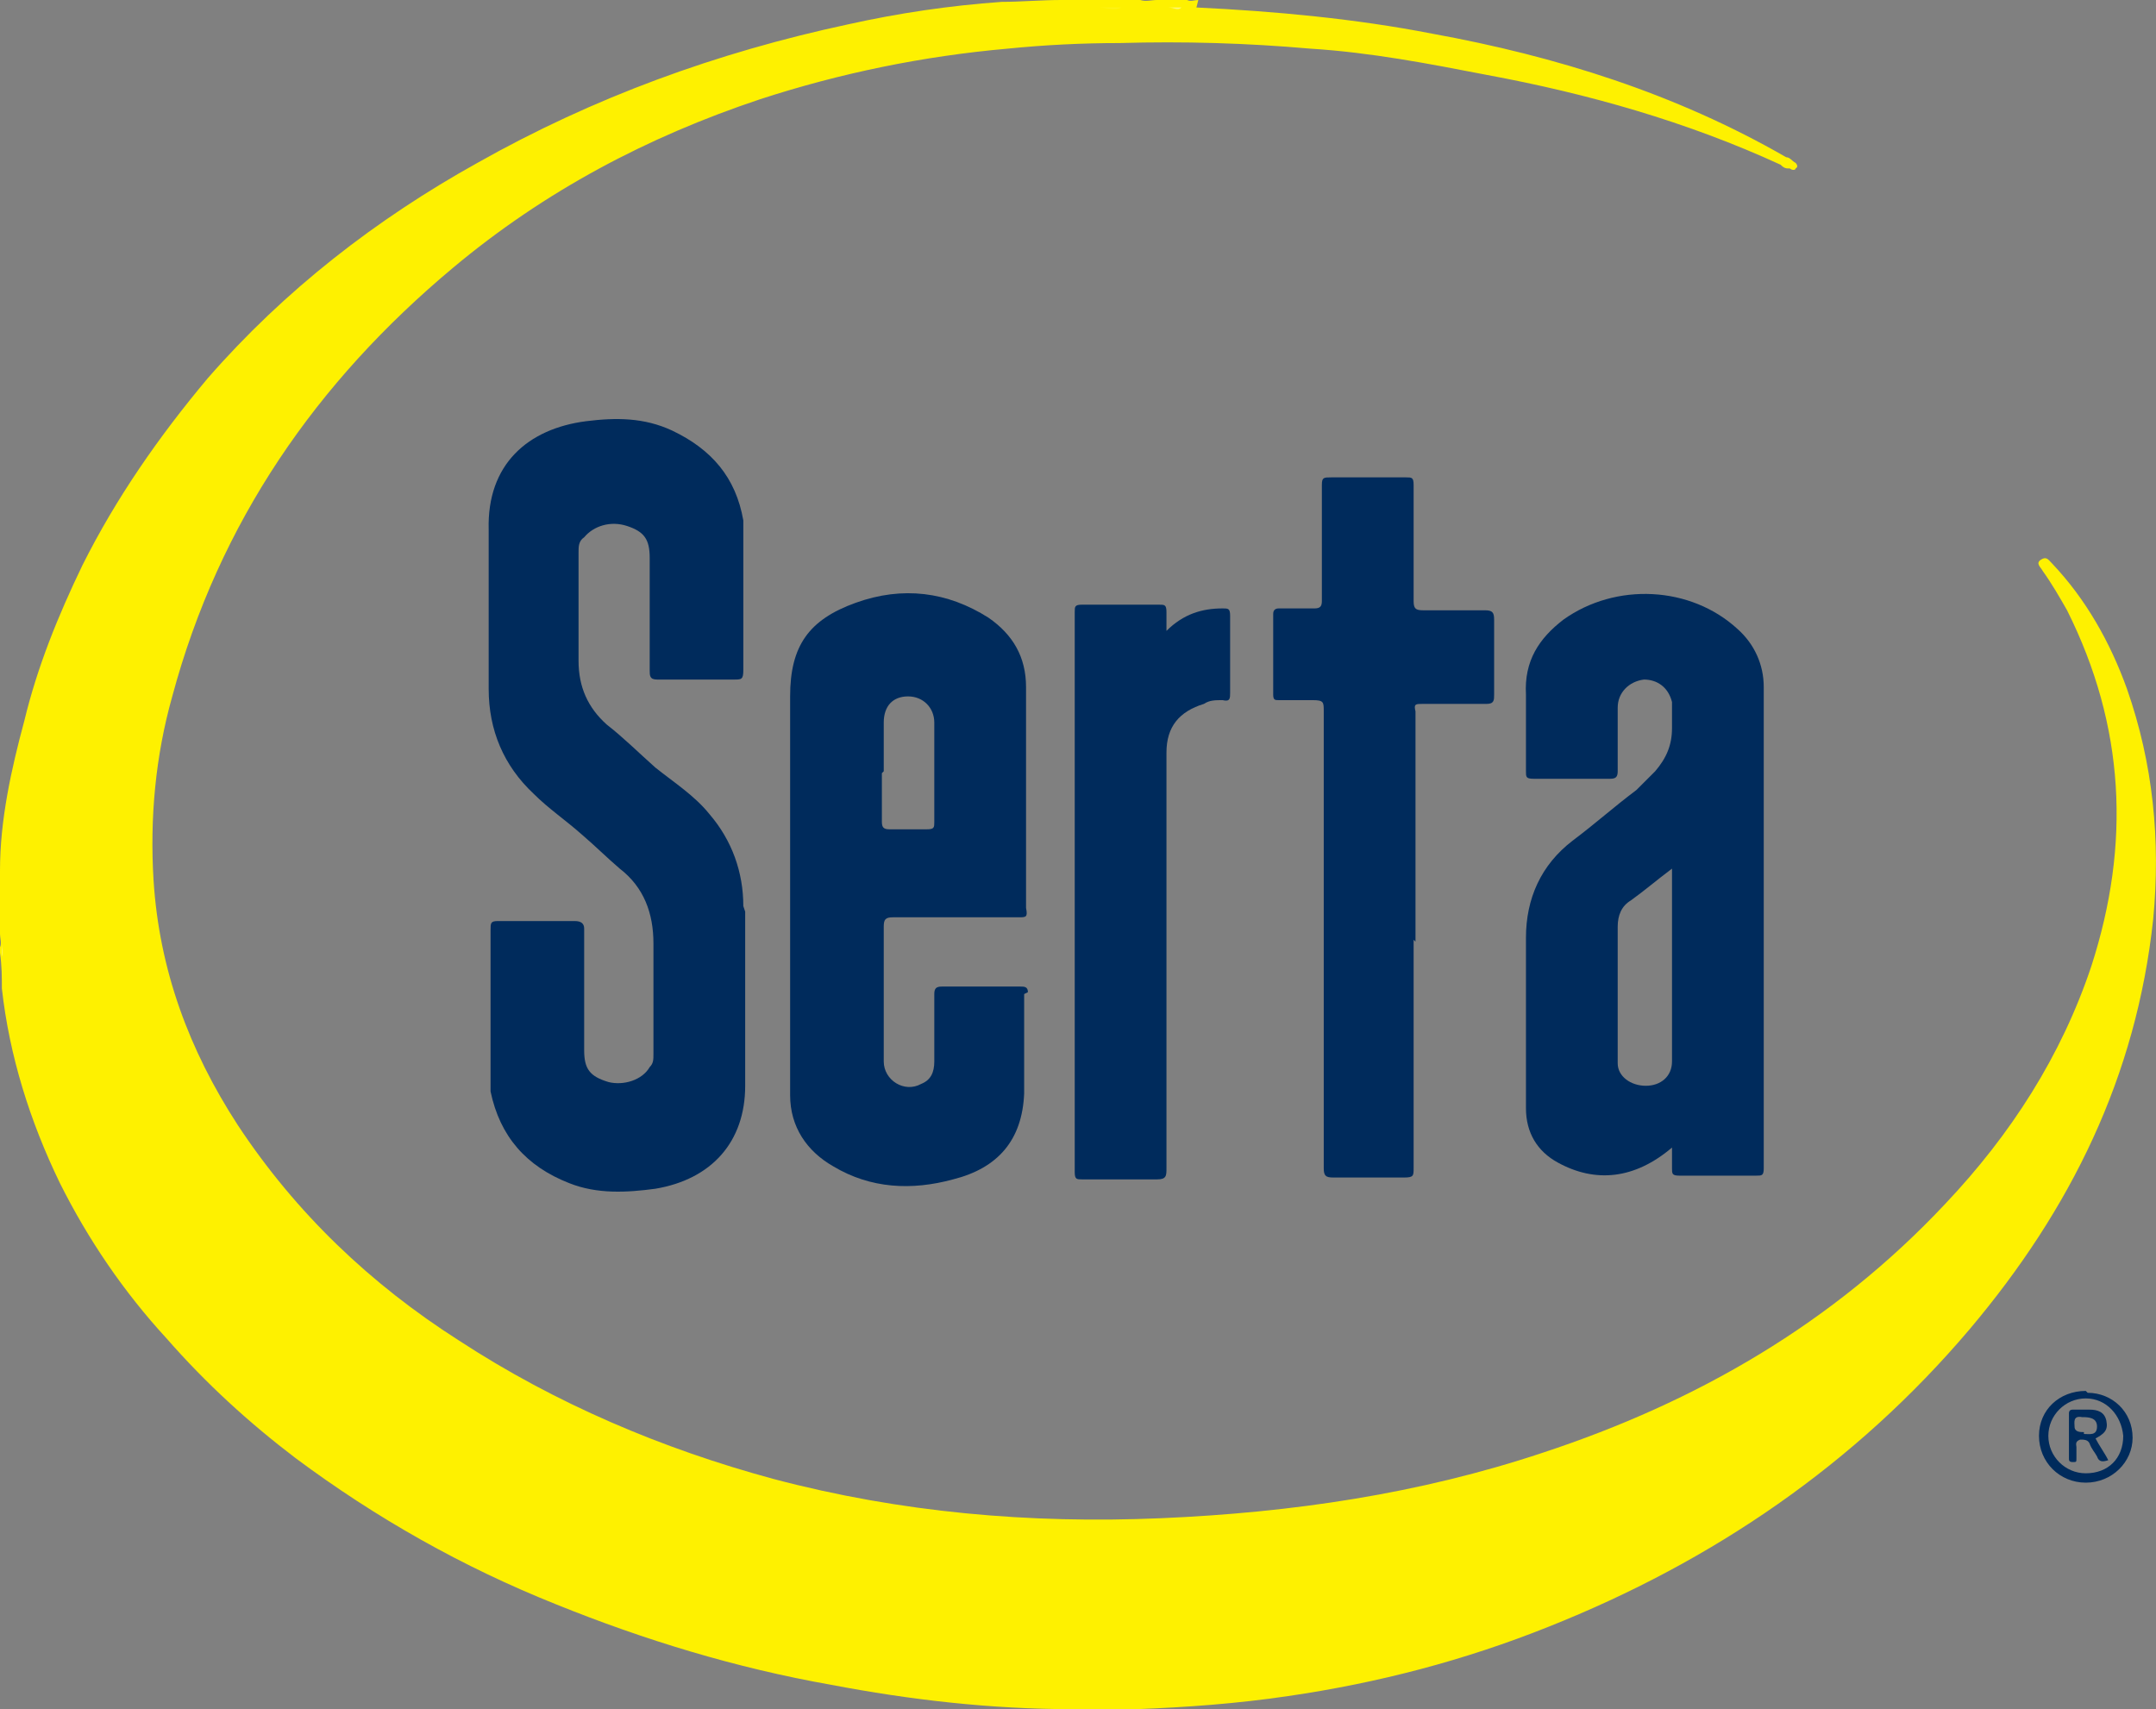 <?xml version="1.0" encoding="UTF-8"?>
<svg id="Layer_1" data-name="Layer 1" xmlns="http://www.w3.org/2000/svg" viewBox="0 0 115.15 91.3">
  <rect x="0" y="0" width="115.15" height="91.3" fill="#808080" stroke="none"/>
  <defs>
    <style>
      .cls-1 {
        fill: #fef777;
      }

      .cls-1, .cls-2, .cls-3, .cls-4, .cls-5 {
        stroke-width: 0px;
      }

      .cls-2 {
        fill: #fef660;
      }

      .cls-3 {
        fill: #fef100;
      }

      .cls-4 {
        fill: #fef215;
      }

      .cls-5 {
        fill: #002b5c;
      }
    </style>
  </defs>
  <path class="cls-3" d="M63.9.4c4.2.2,8.5.6,12.6,1.4,6.6,1.2,13,3.2,18.9,6.6.2,0,.3.2.5.3,0,0,.2.2,0,.3,0,.1-.2.1-.3,0-.2,0-.3,0-.5-.2-5-2.3-10.3-3.8-15.7-4.8-3.1-.6-6.2-1.2-9.4-1.4-3.4-.3-6.8-.4-10.2-.3-2,0-4,.1-6,.3-4.5.4-8.9,1.3-13.2,2.7-6,2-11.5,4.9-16.4,9-7.3,6.1-12.5,13.6-15,22.9-.9,3.2-1.2,6.5-1,9.8.3,4.8,1.9,9.1,4.5,13.1,3.1,4.7,7.1,8.5,11.8,11.5,5.2,3.4,10.9,5.8,16.8,7.4,6.8,1.8,13.7,2.4,20.7,2.1,7-.3,13.8-1.3,20.4-3.5,8.2-2.7,15.5-6.9,21.5-13.3,3.5-3.7,6.2-7.9,7.8-12.7,2.1-6.5,1.8-12.8-1.3-19-.4-.7-.8-1.4-1.3-2.1-.1-.2-.4-.4-.1-.6.3-.2.4,0,.6.2,1.8,1.9,3.1,4.2,4,6.7,1.4,4,1.8,8.1,1.4,12.3-.9,8.4-4.4,15.5-9.8,21.9-6.1,7.2-13.7,12.4-22.5,15.9-4.5,1.8-9.1,3-13.9,3.7-2.7.4-5.4.6-8.1.7h-3.4c-4.4,0-8.7-.5-12.9-1.3-5.1-.9-10-2.4-14.7-4.3-5-2-9.6-4.6-13.9-7.8-2.5-1.9-4.8-4-6.9-6.4-2.3-2.5-4.2-5.3-5.7-8.3-1.6-3.3-2.7-6.8-3.1-10.4,0-.6,0-1.2-.1-1.9v-.3c.1-.2,0-.5,0-.7v-3.4c0-2.7.6-5.4,1.3-8,.7-2.9,1.8-5.6,3.1-8.3,1.8-3.6,4.1-6.9,6.7-10,4.1-4.7,9-8.5,14.4-11.5,6.2-3.5,12.8-5.9,19.8-7.4,2.7-.6,5.4-1,8.2-1.2,1,0,2.1-.1,3.2-.1h4.2c.3.1.6,0,.9,0h1.6c.2.1.4,0,.6,0l-.1.4Z"/>
  <path class="cls-4" d="M59.9.4c-.4.2-.8,0-1.2,0h1.2Z"/>
  <path class="cls-1" d="M62.4.4h.7c-.2.2-.4,0-.7,0Z"/>
  <path class="cls-2" d="M.1,50.4c0,.2.1.5,0,.7v-.7Z"/>
  <path class="cls-5" d="M75.5,50.2v12.2c0,.4,0,.5-.5.5h-3.8c-.4,0-.5-.1-.5-.5v-24.4c0-.5,0-.6-.6-.6h-1.8c-.2,0-.3,0-.3-.3v-4.3q0-.3.3-.3h1.9c.3,0,.4-.1.4-.4v-6.2c0-.4.1-.4.5-.4h4c.3,0,.4,0,.4.4v6.2c0,.4.1.5.5.5h3.3c.4,0,.5.1.5.5v4c0,.3,0,.5-.4.5h-3.4c-.4,0-.5,0-.4.4v12.3l-.1-.1Z"/>
  <path class="cls-5" d="M39.7,48.4c0-1.8-.6-3.5-1.8-4.9-.8-1-1.9-1.7-2.9-2.5-.9-.8-1.7-1.6-2.6-2.3-1-.9-1.5-2-1.5-3.4v-5.8c0-.3,0-.6.3-.8.5-.6,1.4-.9,2.3-.6.9.3,1.2.7,1.2,1.7v6c0,.3,0,.5.4.5h4.1c.4,0,.5,0,.5-.5v-8c-.4-2.3-1.7-3.8-3.8-4.8-1.5-.7-3-.7-4.6-.5-3.1.4-5.3,2.3-5.2,5.8v8.5c0,2.2.8,4.1,2.4,5.6.8.8,1.7,1.4,2.6,2.2.7.6,1.3,1.2,2,1.8,1.3,1,1.8,2.4,1.8,4v5.9c0,.3,0,.5-.2.7-.4.7-1.4,1-2.2.8-1-.3-1.3-.7-1.3-1.7v-6.5q0-.4-.5-.4h-4.1c-.4,0-.4.1-.4.5v8.6c.5,2.4,1.9,4,4.2,4.9,1.5.6,3.1.5,4.6.3,3-.5,4.8-2.5,4.8-5.5v-9.3l-.1-.3Z"/>
  <path class="cls-5" d="M62.3,33.7c.9-.9,1.9-1.2,3-1.2.3,0,.4,0,.4.4v4.1c0,.3,0,.5-.4.4-.4,0-.7,0-1,.2-1.3.4-2,1.2-2,2.6v22.2c0,.4,0,.6-.5.6h-4c-.3,0-.4,0-.4-.4v-29.9c0-.3,0-.4.4-.4h4.1c.3,0,.4,0,.4.4v1Z"/>
  <path class="cls-5" d="M94.2,36.7c0-1.2-.5-2.3-1.4-3.1-2.5-2.3-6.5-2.5-9.3-.5-1.3,1-2.1,2.2-2,4v4.1c0,.3,0,.4.4.4h4.1c.3,0,.4-.1.4-.4v-3.4c0-.8.6-1.4,1.4-1.5.7,0,1.3.4,1.5,1.2v1.4c0,.9-.3,1.6-.9,2.3-.3.3-.7.7-1,1-1.2.9-2.2,1.8-3.4,2.7-1.7,1.3-2.5,3.1-2.5,5.2v9.1c0,1.3.6,2.3,1.7,2.9,2,1.1,4.1.9,6.1-.8v1.1c0,.3,0,.4.4.4h4.1c.3,0,.4,0,.4-.4v-25.8.1ZM89.3,56.7c0,.8-.6,1.3-1.4,1.3s-1.5-.5-1.5-1.2v-7.3c0-.6.2-1.1.7-1.4.7-.5,1.4-1.1,2.2-1.7v10.4-.1Z"/>
  <path class="cls-5" d="M54.9,53c0-.3-.2-.3-.4-.3h-4.2c-.3,0-.4.1-.4.4v3.6c0,.6-.2,1-.7,1.2-.9.5-2-.2-2-1.2v-7.2c0-.4.1-.5.5-.5h6.7c.4,0,.5,0,.4-.5v-11.8c0-1.6-.7-2.8-2-3.7-2.2-1.4-4.6-1.7-7.1-.8-2.5.9-3.5,2.3-3.5,5v21.3c0,1.7.9,3,2.3,3.8,2,1.2,4.2,1.3,6.4.7,2.4-.6,3.7-2.1,3.8-4.6v-5.3l.2-.1ZM47.2,41.2v-2.6c0-.9.5-1.4,1.3-1.4s1.4.6,1.4,1.4v5.3c0,.3,0,.4-.4.4h-2c-.3,0-.4-.1-.4-.4v-2.6l.1-.1Z"/>
  <path class="cls-5" d="M111.4,74.3c-1.4,0-2.5,1-2.5,2.4s1.1,2.5,2.5,2.5,2.5-1.1,2.5-2.4c0-1.4-1.1-2.4-2.4-2.4l-.1-.1ZM111.4,78.7c-1.1,0-2-.9-2-2s.9-2,2-2,1.9.9,2,2c0,1.2-.8,2-2,2Z"/>
  <path class="cls-5" d="M111.8,76.9c.6-.3.8-.5.7-1s-.5-.6-.9-.6h-.9q-.2,0-.2.2v2.4c0,.1,0,.2.2.2s.2,0,.2-.2v-.6c0-.1-.1-.3.2-.4.2,0,.4,0,.5.2.1.3.3.5.4.7.1.3.3.3.6.2-.2-.4-.5-.8-.7-1.2l-.1.1ZM111.3,76.5c-.2,0-.5,0-.5-.3,0-.2-.1-.6.4-.5.3,0,.8,0,.8.5s-.4.4-.7.4v-.1Z"/>
</svg>